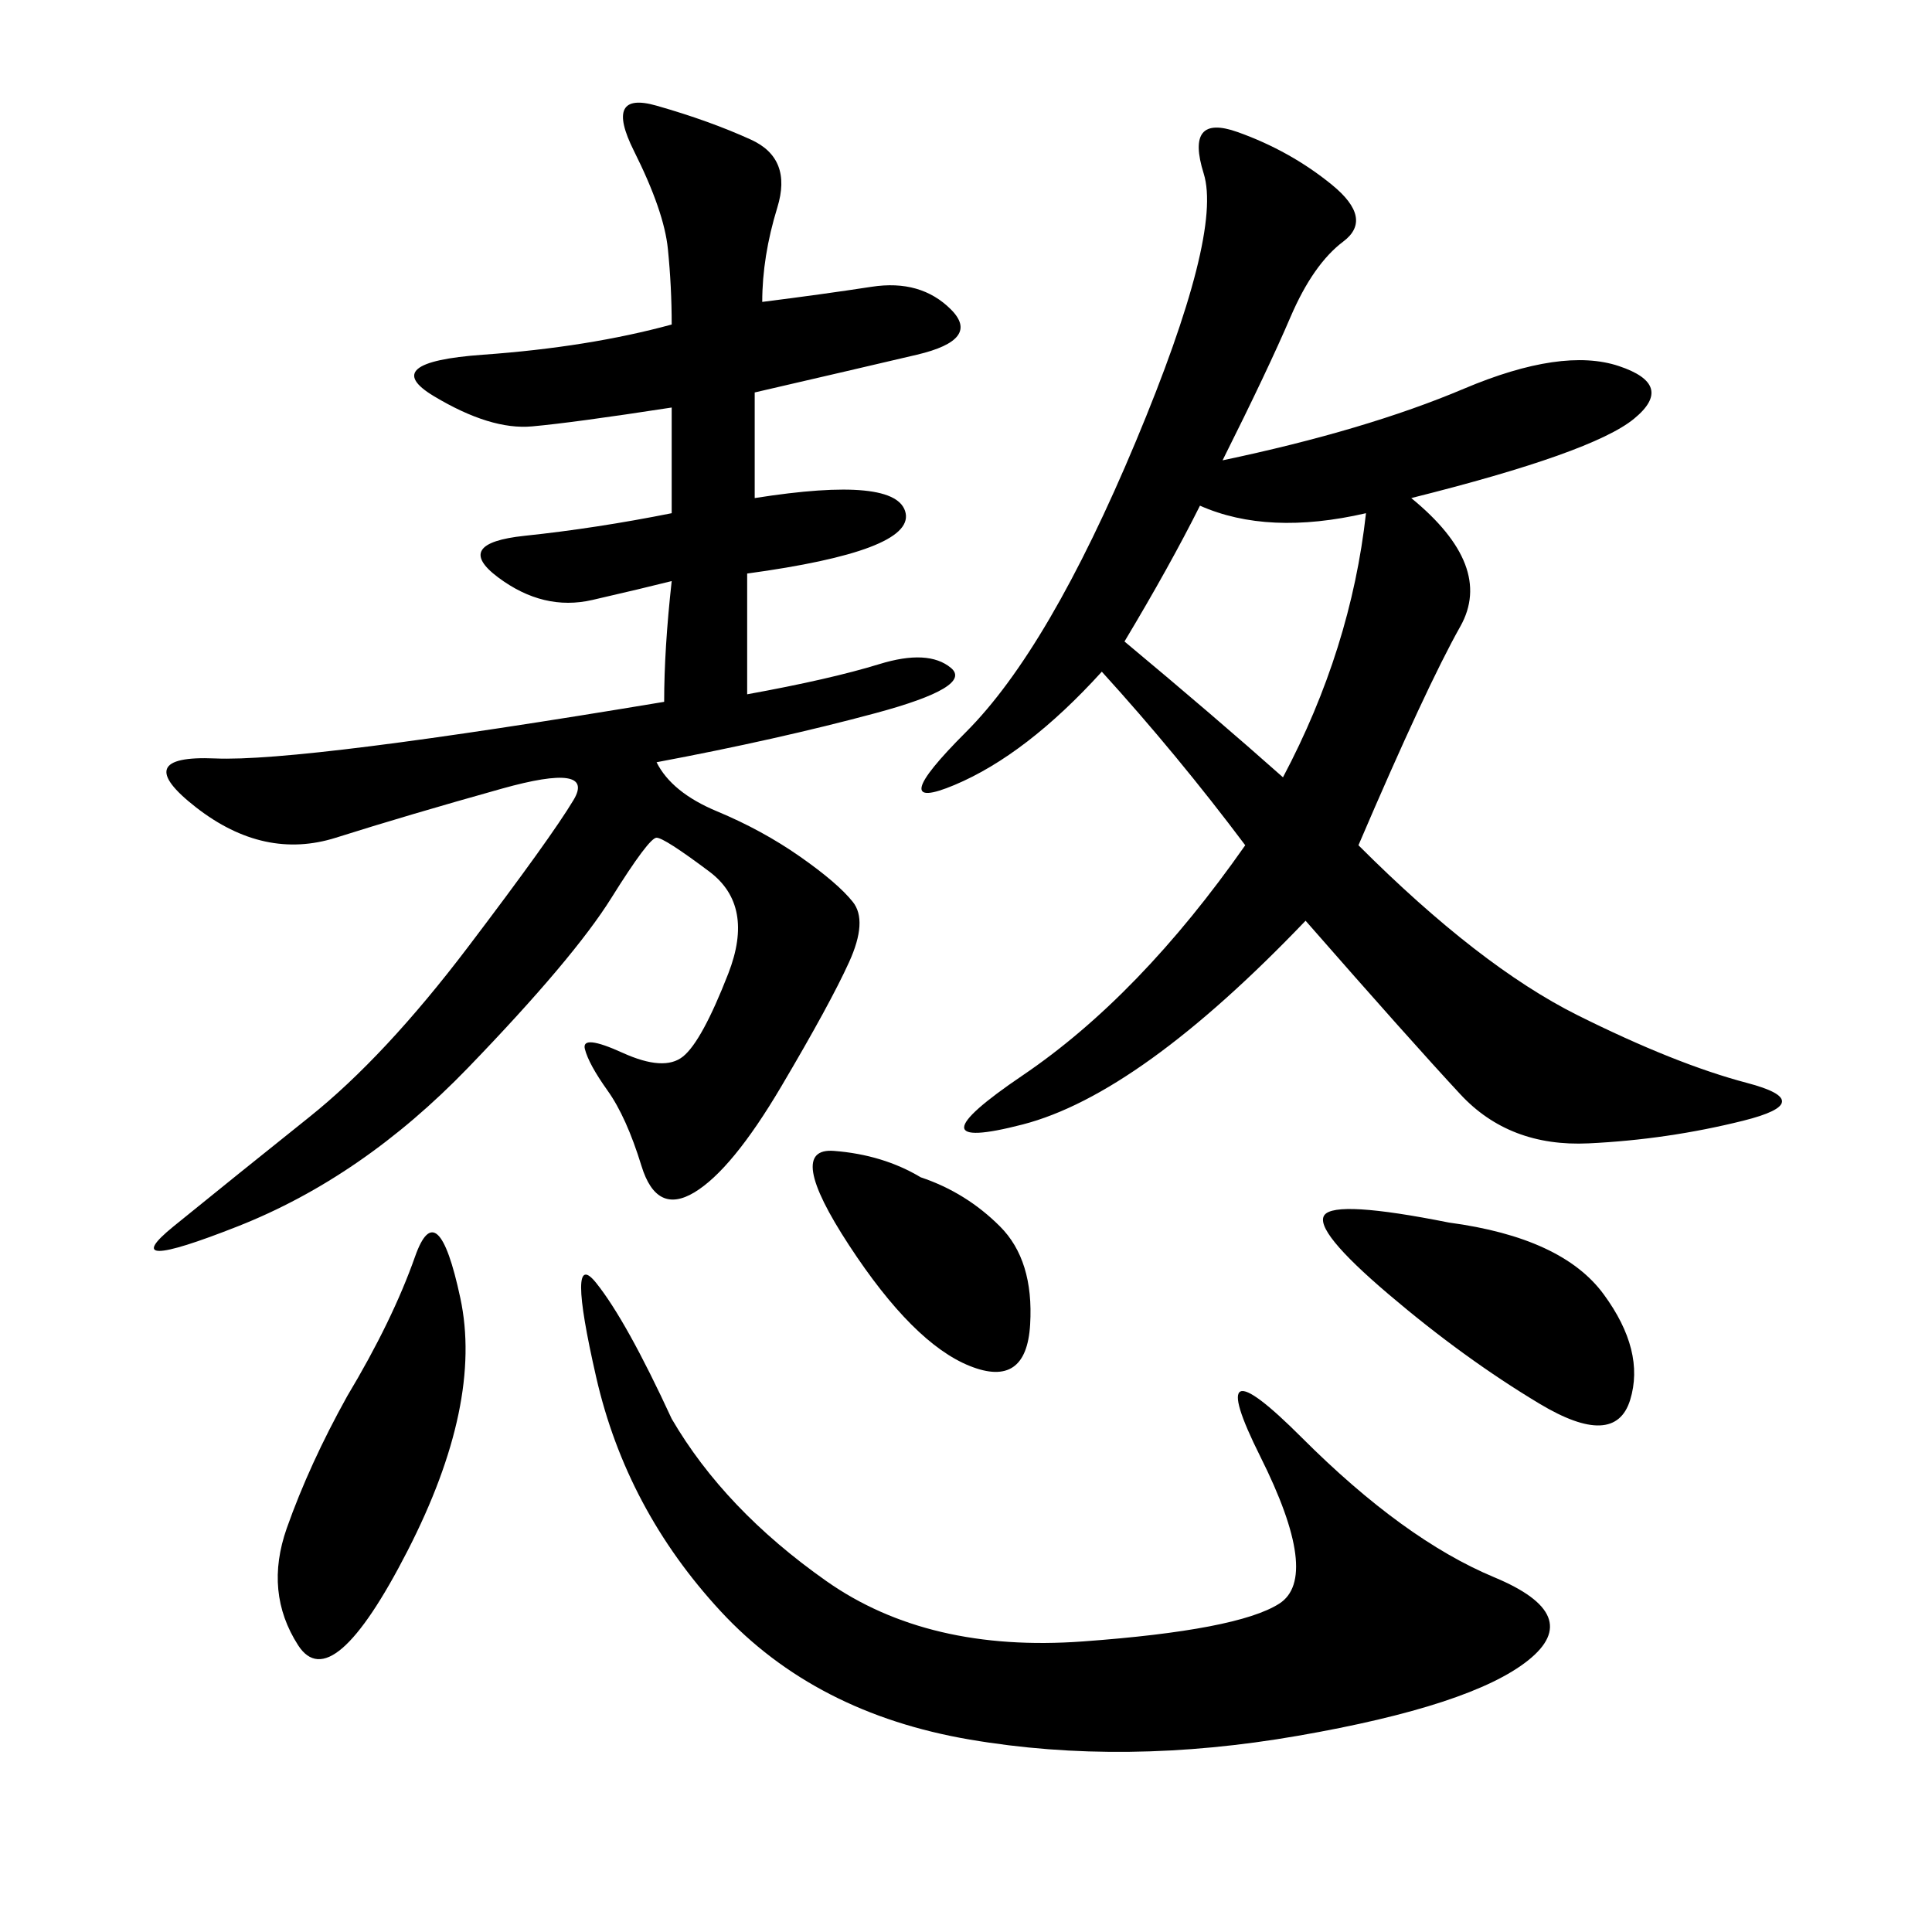 <svg xmlns="http://www.w3.org/2000/svg" xmlns:xlink="http://www.w3.org/1999/xlink" width="300" height="300"><path d="M171.09 104.30Q159.38 117.19 148.24 121.88Q137.11 126.56 150 113.67Q162.89 100.78 176.37 68.55Q189.84 36.33 186.91 26.95Q183.98 17.58 192.19 20.51Q200.39 23.44 206.84 28.71Q213.28 33.98 208.59 37.50Q203.91 41.02 200.39 49.22Q196.88 57.42 189.84 71.48L189.84 71.48Q212.11 66.80 227.34 60.35Q242.58 53.91 251.37 56.84Q260.16 59.77 253.71 65.04Q247.27 70.31 219.14 77.34L219.14 77.34Q232.03 87.89 226.76 97.27Q221.48 106.64 210.94 131.25L210.94 131.25Q229.69 150 244.92 157.62Q260.16 165.23 271.29 168.16Q282.42 171.09 270.70 174.02Q258.98 176.95 246.68 177.54Q234.38 178.13 226.76 169.92Q219.14 161.72 202.73 142.97L202.73 142.97Q176.95 169.92 158.79 174.61Q140.63 179.30 158.79 166.99Q176.95 154.69 193.36 131.25L193.36 131.25Q182.81 117.19 171.09 104.30L171.09 104.30ZM118.36 46.88Q127.73 45.70 135.35 44.53Q142.97 43.36 147.66 48.05Q152.34 52.73 142.38 55.08Q132.42 57.42 117.19 60.94L117.19 60.94L117.19 77.34Q139.45 73.83 140.63 79.69Q141.80 85.55 116.02 89.06L116.02 89.06L116.02 107.81Q128.91 105.47 136.52 103.13Q144.14 100.78 147.66 103.71Q151.17 106.64 135.94 110.74Q120.70 114.84 101.95 118.36L101.95 118.36Q104.30 123.05 111.33 125.98Q118.36 128.91 124.22 133.01Q130.08 137.11 132.42 140.04Q134.77 142.97 131.84 149.41Q128.91 155.86 121.29 168.75Q113.67 181.64 107.81 185.16Q101.95 188.67 99.61 181.05Q97.27 173.44 94.34 169.34Q91.41 165.23 90.82 162.89Q90.23 160.55 96.68 163.48Q103.13 166.41 106.05 164.06Q108.98 161.72 113.09 151.17Q117.19 140.63 110.16 135.35Q103.13 130.08 101.95 130.08L101.95 130.08Q100.78 130.08 94.92 139.45Q89.06 148.83 72.66 165.82Q56.25 182.81 36.91 190.43Q17.58 198.05 26.95 190.43Q36.33 182.81 48.05 173.44Q59.77 164.06 72.66 147.07Q85.55 130.08 89.06 124.22Q92.58 118.36 77.93 122.46Q63.28 126.56 52.15 130.08Q41.02 133.59 30.47 125.39Q19.92 117.19 33.40 117.77Q46.88 118.36 103.13 108.98L103.13 108.98Q103.13 100.78 104.30 90.23L104.30 90.23Q99.61 91.41 91.99 93.16Q84.38 94.92 77.34 89.65Q70.31 84.38 81.45 83.20Q92.58 82.03 104.30 79.69L104.30 79.69L104.30 63.28Q89.06 65.63 82.62 66.21Q76.17 66.80 67.38 61.52Q58.59 56.25 75 55.08Q91.41 53.91 104.30 50.39L104.30 50.39Q104.30 44.53 103.71 38.67Q103.13 32.81 98.44 23.44Q93.75 14.06 101.95 16.41Q110.16 18.75 116.60 21.68Q123.05 24.61 120.70 32.23Q118.36 39.84 118.36 46.88L118.36 46.88ZM104.30 220.31Q112.50 234.38 128.32 245.51Q144.14 256.64 168.16 254.88Q192.19 253.13 198.63 249.02Q205.08 244.92 195.70 226.17Q186.33 207.42 202.15 223.24Q217.97 239.06 232.03 244.92Q246.09 250.78 237.30 257.81Q228.52 264.84 201.56 269.53Q174.61 274.22 150.59 270.12Q126.56 266.02 111.91 250.20Q97.27 234.38 92.58 213.87Q87.89 193.36 92.58 199.22Q97.27 205.08 104.30 220.31L104.30 220.31ZM53.91 216.80Q60.94 205.08 64.45 195.12Q67.97 185.16 71.48 201.56Q75 217.97 63.28 240.82Q51.56 263.67 46.29 255.47Q41.02 247.27 44.53 237.30Q48.05 227.34 53.91 216.80L53.91 216.80ZM174.61 99.61Q188.67 111.33 199.22 120.70L199.22 120.70Q209.77 100.78 212.11 79.69L212.11 79.69Q196.88 83.20 186.33 78.52L186.33 78.52Q181.64 87.89 174.61 99.61L174.61 99.61ZM225 189.84Q242.58 192.19 249.02 200.98Q255.47 209.77 253.13 217.38Q250.78 225 239.06 217.97Q227.34 210.94 215.63 200.98Q203.91 191.02 205.66 188.67Q207.42 186.33 225 189.84L225 189.84ZM142.97 182.81Q150 185.16 155.27 190.43Q160.55 195.70 159.96 205.66Q159.38 215.63 150.59 212.11Q141.80 208.59 131.84 193.36Q121.88 178.13 129.49 178.71Q137.11 179.30 142.97 182.81L142.97 182.81Z"/></svg>
